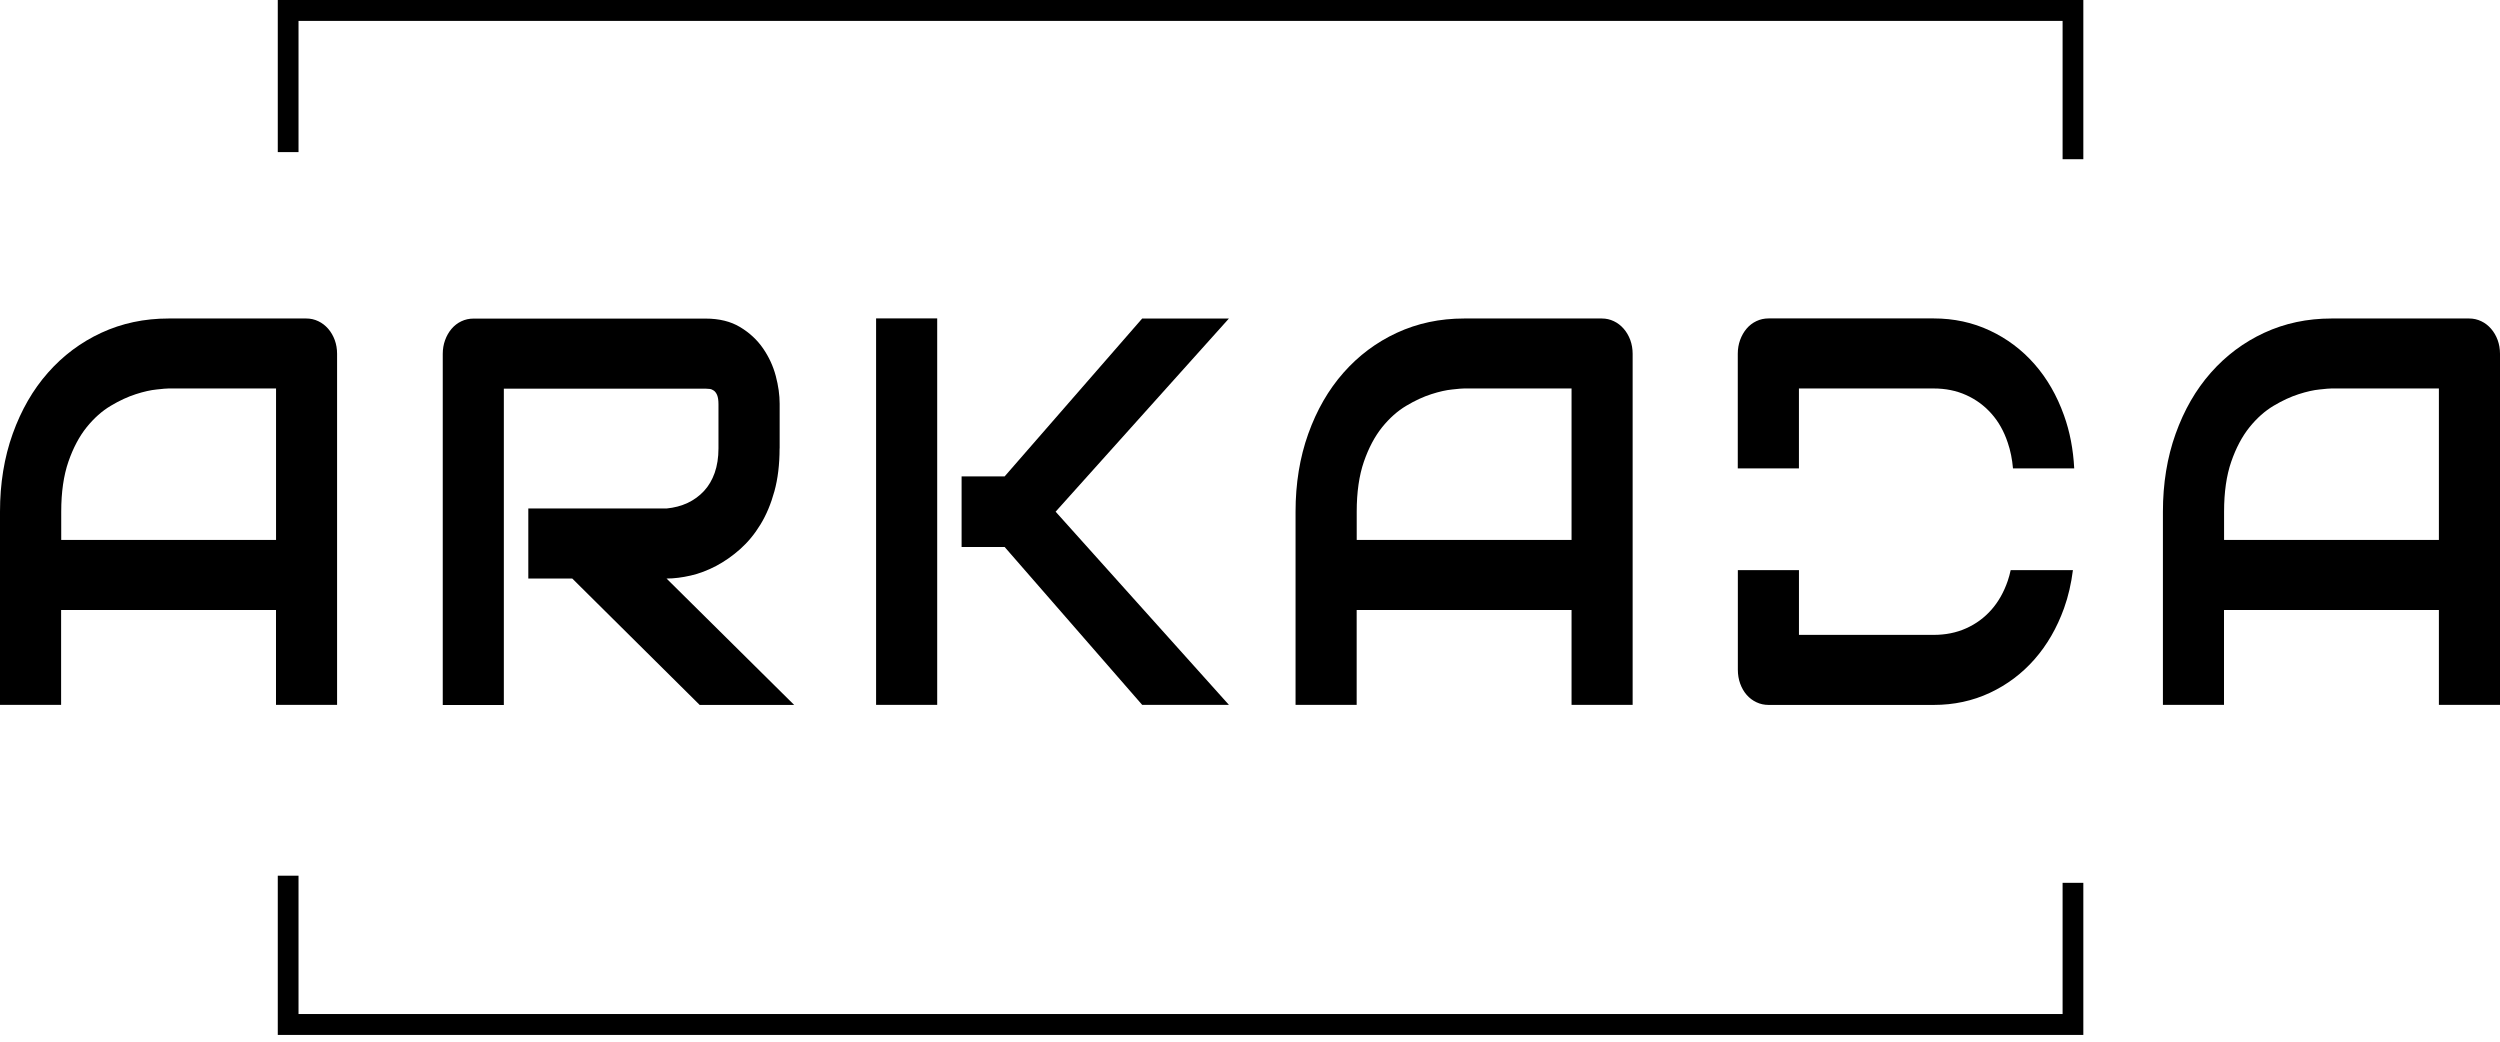 <?xml version="1.0" encoding="UTF-8"?> <svg xmlns="http://www.w3.org/2000/svg" width="108" height="45" viewBox="0 0 108 45" fill="none"> <path d="M89.104 43.806H12.896V37.83H12V44.709H90V38.138H89.104V43.806Z" fill="black"></path> <path d="M12.896 0.903L89.104 0.903V6.878H90V-9.39971e-05L12 -9.39971e-05V6.571H12.896V0.903Z" fill="black"></path> <path d="M14.562 30.45H11.923V26.352H2.64V30.45H0V22.105C0 20.887 0.183 19.763 0.549 18.74C0.916 17.716 1.423 16.834 2.074 16.098C2.724 15.361 3.491 14.787 4.378 14.376C5.265 13.966 6.232 13.759 7.283 13.759H13.233C13.416 13.759 13.588 13.798 13.751 13.876C13.915 13.953 14.055 14.063 14.177 14.202C14.298 14.341 14.393 14.506 14.461 14.69C14.529 14.877 14.562 15.074 14.562 15.284V30.45ZM2.643 23.326H11.925V16.782H7.285C7.204 16.782 7.032 16.795 6.773 16.825C6.514 16.85 6.209 16.918 5.868 17.028C5.527 17.138 5.167 17.302 4.787 17.529C4.406 17.755 4.06 18.065 3.741 18.459C3.423 18.856 3.161 19.35 2.955 19.944C2.75 20.539 2.645 21.259 2.645 22.105V23.326H2.643Z" fill="black"></path> <path d="M33.678 19.37C33.678 20.061 33.604 20.678 33.455 21.221C33.306 21.763 33.106 22.244 32.852 22.658C32.599 23.075 32.306 23.427 31.973 23.724C31.641 24.018 31.294 24.26 30.934 24.45C30.57 24.641 30.207 24.78 29.838 24.864C29.469 24.948 29.122 24.993 28.795 24.993L34.309 30.454H30.227L24.722 24.993H22.823V21.967H28.793C29.125 21.934 29.426 21.857 29.703 21.728C29.976 21.599 30.212 21.427 30.413 21.211C30.613 20.995 30.767 20.733 30.875 20.426C30.982 20.119 31.038 19.767 31.038 19.373V17.465C31.038 17.293 31.018 17.164 30.982 17.074C30.945 16.983 30.897 16.919 30.841 16.877C30.782 16.835 30.722 16.809 30.658 16.802C30.593 16.796 30.534 16.79 30.48 16.79H21.766V30.457H19.127V15.288C19.127 15.078 19.16 14.881 19.228 14.694C19.296 14.506 19.389 14.345 19.507 14.206C19.625 14.067 19.766 13.957 19.929 13.88C20.093 13.802 20.267 13.763 20.459 13.763H30.483C31.072 13.763 31.57 13.886 31.976 14.132C32.382 14.377 32.711 14.684 32.965 15.052C33.218 15.42 33.402 15.818 33.514 16.244C33.627 16.67 33.681 17.071 33.681 17.442V19.37H33.678Z" fill="black"></path> <path d="M40.487 30.45H37.847V13.756H40.487V30.45ZM53.089 30.45H49.342L43.4 23.629H41.541V20.581H43.4L49.342 13.76H53.089L45.603 22.105L53.089 30.45Z" fill="black"></path> <path d="M70.53 30.45H67.891V26.352H58.608V30.45H55.968V22.105C55.968 20.887 56.151 19.763 56.517 18.74C56.883 17.716 57.391 16.834 58.041 16.098C58.692 15.361 59.458 14.787 60.346 14.376C61.233 13.966 62.2 13.759 63.25 13.759H69.201C69.384 13.759 69.555 13.798 69.719 13.876C69.882 13.953 70.023 14.063 70.144 14.202C70.265 14.341 70.361 14.506 70.429 14.69C70.496 14.877 70.53 15.074 70.53 15.284V30.45ZM58.608 23.326H67.891V16.782H63.25C63.169 16.782 62.997 16.795 62.738 16.825C62.478 16.85 62.174 16.918 61.833 17.028C61.492 17.138 61.132 17.302 60.752 17.529C60.371 17.755 60.025 18.065 59.706 18.459C59.388 18.856 59.126 19.35 58.92 19.944C58.715 20.539 58.61 21.259 58.61 22.105V23.326H58.608Z" fill="black"></path> <path d="M108 30.45H105.36V26.352H96.077V30.45H93.438V22.105C93.438 20.887 93.621 19.763 93.987 18.74C94.353 17.716 94.86 16.834 95.511 16.098C96.162 15.361 96.928 14.787 97.816 14.376C98.703 13.966 99.669 13.759 100.72 13.759H106.67C106.853 13.759 107.025 13.798 107.189 13.876C107.352 13.953 107.493 14.063 107.614 14.202C107.735 14.341 107.831 14.506 107.899 14.69C107.966 14.877 108 15.074 108 15.284V30.45ZM96.077 23.326H105.36V16.782H100.72C100.638 16.782 100.467 16.795 100.207 16.825C99.948 16.85 99.644 16.918 99.303 17.028C98.962 17.138 98.602 17.302 98.221 17.529C97.841 17.755 97.494 18.065 97.176 18.459C96.858 18.856 96.596 19.35 96.39 19.944C96.184 20.539 96.08 21.259 96.08 22.105V23.326H96.077Z" fill="black"></path> <path d="M77.714 20.235V16.782H83.532C84.048 16.782 84.515 16.876 84.938 17.067C85.361 17.257 85.724 17.525 86.031 17.871C86.338 18.216 86.572 18.633 86.735 19.124C86.854 19.47 86.927 19.841 86.961 20.235H89.606C89.564 19.418 89.42 18.652 89.164 17.942C88.857 17.083 88.431 16.346 87.89 15.73C87.349 15.113 86.704 14.628 85.96 14.28C85.217 13.931 84.408 13.756 83.532 13.756H76.404C76.216 13.756 76.038 13.795 75.875 13.873C75.711 13.95 75.57 14.06 75.452 14.199C75.334 14.338 75.241 14.502 75.173 14.687C75.106 14.874 75.072 15.071 75.072 15.281V20.235H77.714Z" fill="black"></path> <path d="M86.862 24.627C86.828 24.785 86.786 24.944 86.735 25.092C86.569 25.577 86.335 25.993 86.031 26.339C85.727 26.684 85.363 26.953 84.938 27.143C84.515 27.334 84.045 27.427 83.532 27.427H77.715V24.63H75.075V28.929C75.075 29.145 75.109 29.349 75.176 29.533C75.244 29.72 75.337 29.882 75.455 30.017C75.573 30.153 75.714 30.26 75.878 30.337C76.041 30.415 76.216 30.453 76.407 30.453H83.535C84.408 30.453 85.217 30.279 85.963 29.93C86.707 29.581 87.352 29.097 87.893 28.48C88.434 27.863 88.86 27.127 89.167 26.274C89.353 25.758 89.477 25.205 89.55 24.63H86.862V24.627Z" fill="black"></path> </svg> 
